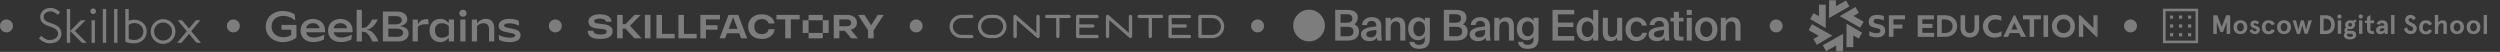 <?xml version="1.0" encoding="UTF-8"?> <svg xmlns="http://www.w3.org/2000/svg" width="1157" height="24" viewBox="0 0 1157 24" fill="none"><rect x="0" y="0" width="1157" height="24" fill="#333333" stroke="none"/> <g opacity="0.4"> <circle cx="3" cy="12" r="3" fill="#EBEBEB"></circle> <path fill-rule="evenodd" clip-rule="evenodd" d="M93 19.804H90.958L87.475 15.648L84.009 19.804H81.981L86.458 14.434L82.212 9.37H84.254L87.476 13.214L90.682 9.37H92.71L88.493 14.427L93 19.804ZM62.178 20.065C58.972 20.065 58.008 19.282 58.008 19.282V4.153H59.572V9.653C60.151 9.367 60.984 9.109 62.178 9.109C65.344 9.109 67.91 11.417 67.91 14.587C67.91 17.757 65.344 20.065 62.178 20.065ZM62.177 10.674C61.092 10.674 60.202 11.09 59.572 11.519V17.978C59.572 17.978 60.411 18.5 62.177 18.5C64.48 18.5 66.346 16.892 66.346 14.587C66.346 12.282 64.48 10.674 62.177 10.674ZM52.797 4.153H54.36V19.804H52.797V4.153ZM49.149 4.153V19.804H47.585V4.153H49.149ZM43.123 6.5C42.403 6.5 41.821 5.916 41.821 5.196C41.821 4.476 42.403 3.892 43.123 3.892C43.843 3.892 44.426 4.476 44.426 5.196C44.426 5.916 43.843 6.5 43.123 6.5ZM37.944 19.804L32.473 14.327V14.326V14.325L37.423 9.37H39.633L34.683 14.326L40.155 19.804H37.944ZM32.473 14.325L32.472 14.326L32.473 14.327V19.804H30.909V4.153H32.473V14.325ZM28.432 15.547C28.432 18.162 26.351 20.06 23.046 20.06C20.907 20.06 19.242 19.002 18 17.791L19.106 16.569C20.14 17.555 21.357 18.514 23.024 18.514C24.876 18.514 26.873 17.474 26.873 15.607C26.873 14.057 25.641 13.046 23.055 12.248C20.108 11.344 18.611 10.121 18.611 7.821C18.611 5.545 20.536 3.676 23.278 3.676C25.326 3.676 26.609 4.55 27.856 5.668L26.77 6.875C25.675 5.905 24.633 5.247 23.354 5.247C21.768 5.247 20.206 6.271 20.206 7.745C20.206 9.082 20.972 9.932 23.677 10.762C26.156 11.527 28.432 12.711 28.432 15.547ZM43.937 19.804H42.373V9.37H43.937V19.804ZM75.466 20.326C72.3 20.326 69.734 17.757 69.734 14.587C69.734 11.417 72.3 8.848 75.466 8.848C78.633 8.848 81.199 11.417 81.199 14.587C81.199 17.757 78.633 20.326 75.466 20.326ZM71.297 14.587C71.297 12.282 73.164 10.413 75.466 10.413C77.768 10.413 79.635 12.282 79.635 14.587C79.635 16.892 77.768 18.761 75.466 18.761C73.164 18.761 71.297 16.892 71.297 14.587Z" fill="#EBEBEB"></path> <circle cx="108" cy="12" r="3" fill="#EBEBEB"></circle> <path fill-rule="evenodd" clip-rule="evenodd" d="M213.028 19.174H215.448V9.037H213.028V19.174ZM214.25 7.742C215.259 7.742 215.932 7.093 215.932 6.121C215.932 5.149 215.259 4.5 214.25 4.5C213.241 4.5 212.568 5.149 212.568 6.121C212.565 7.093 213.238 7.742 214.25 7.742ZM167.47 4.539H165.051V19.177H167.47V14.676C168.397 14.676 169.113 14.676 169.847 15.325C170.878 16.338 171.636 17.636 172.331 19.177H175.107C174.434 17.11 172.31 13.886 170.058 13.886V13.58C171.911 13.58 174.181 10.782 174.791 9.04H172.246C171.657 10.256 170.878 11.372 169.805 12.285C169.11 12.915 168.277 12.914 167.538 12.914L167.47 12.913V4.539ZM144.789 10.725C143.314 10.725 142.031 11.444 141.632 13.093H147.903C147.709 11.438 146.261 10.725 144.789 10.725ZM150.089 16.035L149.878 18.305C145.145 20.654 139.084 19.541 139.084 14.108C139.084 10.52 141.903 8.755 144.786 8.755C147.605 8.755 150.339 10.459 150.445 13.906V14.919H141.693C142.342 18.12 146.623 17.864 150.089 16.035ZM157.522 10.725C156.047 10.725 154.764 11.444 154.365 13.093H160.637C160.442 11.438 158.997 10.725 157.522 10.725ZM162.825 16.035L162.614 18.305C157.879 20.654 151.82 19.541 151.82 14.108C151.82 10.52 154.639 8.755 157.522 8.755C160.341 8.755 163.075 10.459 163.181 13.906V14.919H154.429C155.078 18.12 159.359 17.864 162.825 16.035ZM179.724 7.478V11.248H183.302C185.216 11.248 185.954 10.297 185.954 9.363C185.954 8.411 185.216 7.478 183.302 7.478H179.724ZM179.724 13.275V17.045H183.848C185.764 17.045 186.542 16.093 186.542 15.16C186.542 14.208 185.804 13.275 183.891 13.275H179.724ZM177.198 5.349H183.827C186.963 5.349 188.477 6.99 188.477 8.858C188.477 10.235 187.657 11.553 185.469 11.938V12.261C187.761 12.405 189.108 13.68 189.108 15.465C189.108 17.491 187.551 19.174 184.457 19.174H177.198V5.349ZM190.967 9.037V19.174H193.387V12.364C194.292 11.492 195.469 11.19 197.385 11.19H198.354L198.165 8.858H197.388C195.788 8.858 194.273 9.527 193.685 10.925H193.389V9.037H190.967ZM204.384 10.741C202.616 10.741 201.304 11.877 201.304 14.106C201.304 16.337 202.619 17.471 204.384 17.471C205.813 17.471 206.811 17.045 207.695 16.173V12.039C206.811 11.166 205.813 10.741 204.384 10.741ZM207.698 10.518V9.038H210.118V19.174H207.698V17.694H207.424C206.476 18.89 205.374 19.497 203.753 19.497C200.449 19.497 198.799 16.922 198.799 14.106C198.799 11.29 200.449 8.714 203.753 8.714C205.374 8.714 206.476 9.322 207.424 10.518H207.698ZM218.364 9.038H220.784V10.6H221.015C221.963 9.302 223.403 8.714 224.832 8.714C227.459 8.714 228.732 10.356 228.732 12.972V19.174H226.312V13.498C226.312 11.431 225.104 10.741 223.821 10.741C222.644 10.741 221.667 11.207 220.784 12.039V19.174H218.364V9.038ZM230.761 11.98C230.761 13.783 232.508 14.494 233.855 14.778L236.948 15.407C237.957 15.609 238.42 15.894 238.42 16.379C238.42 17.11 237.368 17.454 235.833 17.454C234.022 17.454 231.941 16.784 230.783 16.176L230.993 18.467C232.34 19.136 234.086 19.5 235.705 19.5C238.713 19.5 240.943 18.549 240.943 16.276C240.943 14.432 239.343 13.742 237.472 13.357L234.653 12.79C233.769 12.608 233.285 12.324 233.285 11.839C233.285 11.149 234.233 10.785 235.747 10.785C237.451 10.785 239.282 11.393 240.249 11.9L240.038 9.61C238.88 9.043 237.387 8.717 235.872 8.717C233.12 8.715 230.761 9.648 230.761 11.98ZM130.275 13.762V11.539H137.201V17.413C134.867 19.075 132.804 19.5 130.826 19.5C126.87 19.5 123 16.946 123 12.283C123 7.619 126.87 5.065 130.826 5.065C132.804 5.065 134.678 5.573 136.381 6.647L136.643 9.476C134.88 8.045 132.937 7.335 131.111 7.335C128.268 7.335 125.678 9.115 125.678 12.285C125.678 15.455 128.265 17.235 131.111 17.235C132.301 17.235 133.552 16.928 134.763 16.253V13.762H130.275Z" fill="#EBEBEB"></path> <circle cx="257" cy="12" r="3" fill="#EBEBEB"></circle> <g clip-path="url(#clip0_8830_253)"> <path fill-rule="evenodd" clip-rule="evenodd" d="M276.497 10.866L279.185 11.16C282.052 11.47 283.535 12.611 283.535 14.535C283.535 16.77 281.482 18.026 277.735 18.026C273.89 18.026 272 16.77 272 14.226H274.623C274.623 15.335 275.763 15.954 277.8 15.954C279.853 15.954 280.765 15.579 280.765 14.617C280.765 13.899 280.113 13.589 278.94 13.459L276.366 13.182C273.678 12.888 272.326 11.796 272.326 9.92C272.326 7.914 274.493 6.609 277.572 6.609C280.977 6.609 282.997 7.914 282.997 10.067H280.439C280.325 9.121 279.397 8.632 277.621 8.632C275.845 8.632 275.03 9.056 275.03 9.838C275.03 10.524 275.552 10.768 276.497 10.866ZM352.563 15.775C350.364 15.775 349.076 14.503 349.076 12.318C349.076 10.132 350.364 8.86 352.563 8.86C354.274 8.86 355.284 9.529 355.642 10.85H358.445C358.167 8.322 355.772 6.609 352.563 6.609C348.735 6.609 346.242 8.86 346.242 12.318C346.242 15.791 348.718 18.026 352.563 18.026C355.903 18.026 358.232 16.248 358.477 13.524H355.675C355.512 14.943 354.371 15.775 352.563 15.775ZM337.233 13.345L339.236 8.094H339.318L341.311 13.345H337.233ZM337.151 6.887L333.013 17.748H335.554L336.456 15.383H342.085L342.983 17.748H345.802L341.647 6.887H337.151ZM296.535 6.887H293.668L289.449 11.176H288.178V6.887H285.604V17.748H288.178V13.231H289.449L293.619 17.748H296.959L291.576 11.932L296.535 6.887ZM303.802 6.887H306.376V15.661H312.241V17.748H303.802V6.887ZM316.542 6.887H313.968V17.748H322.407V15.661H316.542V6.887ZM326.708 8.974H333.192V6.887H324.134V17.748H326.708V13.753H332.084V11.665H326.708V8.974ZM301.032 17.748H298.458V6.887H301.032V17.748ZM374.215 6.887H380.782V9.382H374.215V6.887ZM374.215 9.382V15.253H371.494V9.382L374.215 9.382ZM380.782 9.382L383.503 9.382V15.253H380.782V9.382ZM391.959 12.154H388.456V8.974H391.959C393.165 8.974 393.914 9.594 393.914 10.572C393.914 11.551 393.165 12.154 391.959 12.154ZM396.586 10.572C396.586 8.306 394.826 6.887 391.959 6.887H385.866V17.748H388.456V14.242H390.997L393.914 17.748H397.058L393.736 13.754C395.535 13.321 396.586 12.185 396.586 10.572ZM406.247 6.887L403.168 11.714L400.089 6.887H397.091L401.75 14.03V17.748H404.324V14.03L409 6.887H406.247ZM363.413 8.974H359.341V6.887H370.077V8.974H365.987V17.748H363.413V8.974ZM380.782 17.748H374.215V15.253H380.782V17.748Z" fill="#EBEBEB"></path> </g> <circle cx="424" cy="12" r="3" fill="#EBEBEB"></circle> <g clip-path="url(#clip1_8830_253)"> <path d="M449.71 16.126C450.139 16.126 450.487 16.466 450.487 16.884C450.487 17.303 450.139 17.643 449.71 17.643H444.968C443.449 17.643 442.067 17.037 441.068 16.059C440.067 15.081 439.446 13.734 439.446 12.251C439.446 10.768 440.067 9.418 441.068 8.442C442.07 7.464 443.449 6.858 444.968 6.858H449.71C450.139 6.858 450.487 7.198 450.487 7.617C450.487 8.035 450.139 8.375 449.71 8.375H444.968C443.876 8.375 442.884 8.811 442.165 9.514C441.447 10.216 441 11.186 441 12.251C441 13.315 441.447 14.285 442.168 14.988C442.887 15.69 443.881 16.128 444.97 16.128H449.71V16.126ZM561.057 8.373H556.131V16.126H561.057C562.146 16.126 563.14 15.69 563.859 14.985C564.578 14.283 565.027 13.312 565.027 12.248C565.027 11.184 564.58 10.213 563.861 9.511C563.137 8.809 562.146 8.373 561.057 8.373ZM555.354 6.858H561.054C562.572 6.858 563.955 7.464 564.954 8.442C565.955 9.42 566.576 10.768 566.576 12.251C566.576 13.734 565.955 15.084 564.954 16.059C563.952 17.037 562.572 17.643 561.054 17.643H555.354C554.925 17.643 554.577 17.303 554.577 16.884V7.614C554.577 7.195 554.925 6.858 555.354 6.858ZM455.279 14.985C456.001 15.69 456.994 16.126 458.081 16.126H460.281C461.371 16.126 462.362 15.687 463.083 14.985C463.802 14.283 464.251 13.312 464.251 12.248C464.251 11.184 463.805 10.213 463.083 9.511C462.364 8.809 461.371 8.371 460.281 8.371H458.081C456.989 8.371 455.998 8.807 455.279 9.509C454.56 10.211 454.114 11.181 454.114 12.246C454.111 13.315 454.56 14.283 455.279 14.985ZM458.081 17.643C456.566 17.643 455.183 17.035 454.182 16.057C453.183 15.079 452.56 13.731 452.56 12.248C452.56 10.765 453.181 9.415 454.182 8.44C455.183 7.462 456.563 6.855 458.081 6.855H460.281C461.799 6.855 463.179 7.464 464.18 8.44C465.182 9.418 465.802 10.768 465.802 12.248C465.802 13.731 465.179 15.079 464.18 16.057C463.179 17.035 461.799 17.641 460.281 17.641H458.081V17.643ZM470.565 16.884C470.565 17.303 470.217 17.643 469.788 17.643C469.359 17.643 469.011 17.303 469.011 16.884V7.614C469.011 7.195 469.359 6.855 469.788 6.855C470.176 6.855 470.431 7.163 470.698 7.397L479.62 15.192V7.614C479.62 7.195 479.968 6.855 480.397 6.855C480.826 6.855 481.174 7.195 481.174 7.614V16.441V16.884C481.174 17.057 481.116 17.217 481.015 17.343C480.874 17.525 480.649 17.643 480.397 17.643C480.17 17.643 479.975 17.549 479.827 17.412L479.448 17.069L470.565 9.307V16.884ZM484.4 8.373C483.971 8.373 483.623 8.033 483.623 7.614C483.623 7.195 483.971 6.855 484.4 6.855H494.736C495.165 6.855 495.513 7.195 495.513 7.614C495.513 8.033 495.165 8.373 494.736 8.373H490.345V16.884C490.345 17.303 489.997 17.643 489.568 17.643C489.139 17.643 488.791 17.303 488.791 16.884V8.373H484.4ZM498.749 17.643C498.636 17.643 498.527 17.619 498.429 17.577L498.411 17.569L498.394 17.562L498.379 17.555L498.364 17.547L498.348 17.537L498.333 17.527L498.318 17.517L498.303 17.508L498.288 17.498L498.273 17.488L498.258 17.476L498.242 17.463L498.23 17.451L498.217 17.439L498.205 17.426L498.192 17.414L498.179 17.402L498.167 17.389L498.154 17.377L498.142 17.362L498.131 17.348L498.121 17.333L498.111 17.318L498.101 17.303L498.091 17.288L498.081 17.274L498.071 17.259L498.063 17.244L498.056 17.227L498.048 17.21C498.003 17.111 497.975 16.995 497.98 16.884C497.98 13.81 497.98 10.723 497.98 7.649C497.975 7.365 498.116 7.109 498.371 6.966L498.386 6.956L498.401 6.947L498.419 6.939L498.437 6.932L498.454 6.924L498.472 6.917L498.49 6.91L498.507 6.902L498.525 6.897L498.543 6.892L498.56 6.888L498.578 6.883L498.596 6.878L498.613 6.875L498.631 6.873L498.651 6.87L498.671 6.868L498.691 6.865H498.712H498.732H498.752H507.684C508.112 6.865 508.46 7.205 508.46 7.624C508.46 8.043 508.112 8.383 507.684 8.383H499.529V11.275H505.759C506.188 11.275 506.536 11.615 506.536 12.034C506.536 12.453 506.188 12.793 505.759 12.793H499.529V16.138H507.684C508.112 16.138 508.46 16.478 508.46 16.897C508.46 17.316 508.125 17.655 507.696 17.655L498.749 17.643ZM513.359 16.884C513.359 17.303 513.011 17.643 512.582 17.643C512.153 17.643 511.805 17.303 511.805 16.884V7.614C511.805 7.57 511.81 7.535 511.815 7.506C511.835 7.363 511.898 7.225 512.004 7.109C512.289 6.799 512.779 6.772 513.097 7.05L522.414 15.192V7.614C522.414 7.195 522.762 6.855 523.191 6.855C523.62 6.855 523.968 7.195 523.968 7.614V16.884C523.968 17.303 523.62 17.643 523.191 17.643C522.967 17.643 522.762 17.549 522.621 17.399L513.359 9.307V16.884ZM527.184 8.373C526.755 8.373 526.407 8.033 526.407 7.614C526.407 7.195 526.755 6.855 527.184 6.855H537.521C537.949 6.855 538.298 7.195 538.298 7.614C538.298 8.033 537.949 8.373 537.521 8.373H533.129V16.884C533.129 17.303 532.781 17.643 532.352 17.643C531.923 17.643 531.575 17.303 531.575 16.884V8.373H527.184ZM541.536 17.643H541.511C541.397 17.643 541.289 17.619 541.191 17.577L541.173 17.569L541.155 17.562L541.14 17.555L541.125 17.547L541.11 17.537L541.095 17.527L541.08 17.517L541.065 17.508L541.049 17.498L541.034 17.488L541.019 17.476L541.004 17.463L540.991 17.451L540.979 17.439L540.966 17.426L540.954 17.414L540.941 17.402L540.928 17.389L540.916 17.377L540.903 17.362L540.893 17.348L540.883 17.333L540.873 17.318L540.863 17.303L540.853 17.288L540.843 17.274L540.835 17.259L540.827 17.244L540.82 17.227L540.812 17.21C540.767 17.113 540.744 17.008 540.744 16.897V16.872V12.056V12.031V12.007V7.646V7.622C540.744 7.341 540.901 7.094 541.135 6.964L541.15 6.954L541.165 6.944L541.183 6.937L541.201 6.929L541.218 6.922L541.236 6.915L541.254 6.907L541.271 6.9L541.289 6.895L541.307 6.89L541.324 6.885L541.342 6.88L541.36 6.875L541.377 6.873L541.395 6.87L541.415 6.868L541.435 6.865L541.455 6.863H541.476H541.496H541.516H550.448C550.876 6.863 551.225 7.203 551.225 7.622C551.225 8.04 550.876 8.38 550.448 8.38H542.293V11.273H548.523C548.952 11.273 549.3 11.613 549.3 12.031C549.3 12.45 548.952 12.79 548.523 12.79H542.293V16.136H550.448C550.876 16.136 551.225 16.476 551.225 16.894C551.225 17.313 550.876 17.653 550.448 17.653H541.536V17.643Z" fill="#EBEBEB"></path> </g> <circle cx="582" cy="12" r="3" fill="#EBEBEB"></circle> <path d="M617.924 18.784V4.57H623.276C625.864 4.57 628.393 5.276 628.393 8.197C628.393 9.53 627.648 10.707 626.805 11.236C627.981 11.765 628.942 12.687 628.942 14.569C628.942 17.627 626.531 18.784 623.629 18.784H617.924ZM620.414 12.412V16.784H623.727C625.511 16.784 626.374 15.98 626.374 14.569C626.374 13.099 625.491 12.412 623.59 12.412H620.414ZM620.414 6.57V10.511H623.511C624.982 10.511 625.864 9.883 625.864 8.472C625.864 7.217 624.923 6.57 623.511 6.57H620.414Z" fill="#EBEBEB"></path> <path d="M637.021 14.638V13.835C633.688 14.148 632.336 14.638 632.336 15.834C632.336 16.756 633.1 17.305 634.276 17.305C636.002 17.305 637.021 16.442 637.021 14.638ZM633.767 19.05C631.473 19.05 629.865 17.814 629.865 15.893C629.865 13.247 633.12 12.619 636.962 12.207V12.011C636.962 10.208 635.943 9.659 634.767 9.659C633.59 9.659 632.708 10.286 632.649 11.56H630.355C630.512 9.424 632.296 7.934 634.845 7.934C637.374 7.934 639.354 9.09 639.295 12.462C639.295 12.972 639.256 14.227 639.256 15.187C639.256 16.521 639.354 17.913 639.57 18.795H637.433C637.354 18.344 637.296 18.089 637.237 17.364C636.551 18.52 635.335 19.05 633.767 19.05Z" fill="#EBEBEB"></path> <path d="M643.595 8.251V9.721C644.202 8.623 645.3 8.016 646.79 8.016C649.339 8.016 650.378 9.662 650.378 12.172V18.799H648.045V12.741C648.045 11.309 647.849 9.917 646.045 9.917C644.242 9.917 643.595 11.29 643.595 13.191V18.799H641.262V8.251H643.595Z" fill="#EBEBEB"></path> <path d="M659.41 9.662V8.251H661.743V17.74C661.743 19.445 661.312 20.681 660.469 21.465C659.626 22.249 658.371 22.602 656.724 22.602C654.411 22.602 652.587 21.68 652.215 19.367H654.528C654.744 20.367 655.371 20.759 656.783 20.759C657.822 20.759 658.488 20.465 658.881 19.994C659.273 19.544 659.41 18.897 659.41 18.21V16.975C658.783 18.014 657.685 18.622 656.273 18.622C653.764 18.622 651.686 16.603 651.686 13.309C651.686 10.015 653.764 8.016 656.273 8.016C657.685 8.016 658.783 8.623 659.41 9.662ZM659.508 13.309C659.508 10.957 658.292 9.878 656.783 9.878C655.214 9.878 654.117 11.192 654.117 13.309C654.117 15.485 655.214 16.779 656.783 16.779C658.292 16.779 659.508 15.681 659.508 13.309Z" fill="#EBEBEB"></path> <path d="M668.215 18.784V4.57H673.567C676.155 4.57 678.684 5.276 678.684 8.197C678.684 9.53 677.939 10.707 677.096 11.236C678.272 11.765 679.233 12.687 679.233 14.569C679.233 17.627 676.822 18.784 673.92 18.784H668.215ZM670.705 12.412V16.784H674.018C675.802 16.784 676.665 15.98 676.665 14.569C676.665 13.099 675.782 12.412 673.881 12.412H670.705ZM670.705 6.57V10.511H673.802C675.273 10.511 676.155 9.883 676.155 8.472C676.155 7.217 675.214 6.57 673.802 6.57H670.705Z" fill="#EBEBEB"></path> <path d="M687.306 14.638V13.835C683.973 14.148 682.621 14.638 682.621 15.834C682.621 16.756 683.385 17.305 684.562 17.305C686.287 17.305 687.306 16.442 687.306 14.638ZM684.052 19.05C681.758 19.05 680.15 17.814 680.15 15.893C680.15 13.247 683.405 12.619 687.247 12.207V12.011C687.247 10.208 686.228 9.659 685.052 9.659C683.875 9.659 682.993 10.286 682.934 11.56H680.641C680.797 9.424 682.581 7.934 685.13 7.934C687.659 7.934 689.639 9.09 689.581 12.462C689.581 12.972 689.541 14.227 689.541 15.187C689.541 16.521 689.639 17.913 689.855 18.795H687.718C687.64 18.344 687.581 18.089 687.522 17.364C686.836 18.52 685.62 19.05 684.052 19.05Z" fill="#EBEBEB"></path> <path d="M693.88 8.251V9.721C694.488 8.623 695.585 8.016 697.075 8.016C699.624 8.016 700.663 9.662 700.663 12.172V18.799H698.33V12.741C698.33 11.309 698.134 9.917 696.331 9.917C694.527 9.917 693.88 11.29 693.88 13.191V18.799H691.547V8.251H693.88Z" fill="#EBEBEB"></path> <path d="M709.701 9.662V8.251H712.034V17.74C712.034 19.445 711.603 20.681 710.76 21.465C709.917 22.249 708.662 22.602 707.015 22.602C704.702 22.602 702.879 21.68 702.506 19.367H704.819C705.035 20.367 705.662 20.759 707.074 20.759C708.113 20.759 708.78 20.465 709.172 19.994C709.564 19.544 709.701 18.897 709.701 18.21V16.975C709.074 18.014 707.976 18.622 706.564 18.622C704.055 18.622 701.977 16.603 701.977 13.309C701.977 10.015 704.055 8.016 706.564 8.016C707.976 8.016 709.074 8.623 709.701 9.662ZM709.799 13.309C709.799 10.957 708.584 9.878 707.074 9.878C705.506 9.878 704.408 11.192 704.408 13.309C704.408 15.485 705.506 16.779 707.074 16.779C708.584 16.779 709.799 15.681 709.799 13.309Z" fill="#EBEBEB"></path> <path d="M718.5 18.784V4.57H728.558V6.648H720.99V10.452H728.146V12.51H720.99V16.686H728.558V18.784H718.5Z" fill="#EBEBEB"></path> <path d="M737.34 9.648V4.57H739.673V18.784H737.34V17.392C736.712 18.431 735.614 19.039 734.203 19.039C731.693 19.039 729.615 16.902 729.615 13.51C729.615 10.138 731.693 8.001 734.203 8.001C735.614 8.001 736.712 8.609 737.34 9.648ZM737.438 13.51C737.438 11.079 736.222 9.903 734.713 9.903C733.144 9.903 732.046 11.315 732.046 13.51C732.046 15.765 733.144 17.137 734.713 17.137C736.222 17.137 737.438 15.941 737.438 13.51Z" fill="#EBEBEB"></path> <path d="M748.419 18.797V17.347C747.812 18.445 746.733 19.052 745.302 19.052C742.793 19.052 741.773 17.406 741.773 14.896V8.25H744.106V14.328C744.106 15.759 744.302 17.151 746.047 17.151C747.792 17.151 748.419 15.778 748.419 13.877V8.25H750.753V18.797H748.419Z" fill="#EBEBEB"></path> <path d="M757.443 8.016C759.756 8.016 761.755 9.525 762.168 11.858H759.894C759.678 10.741 758.718 9.957 757.443 9.957C755.973 9.957 754.678 11.035 754.678 13.525C754.678 16.034 756.012 17.113 757.384 17.113C758.541 17.113 759.658 16.603 759.972 15.191H762.246C761.776 17.662 759.6 19.053 757.345 19.053C754.287 19.053 752.268 16.681 752.268 13.544C752.268 10.408 754.287 8.016 757.443 8.016Z" fill="#EBEBEB"></path> <path d="M770.1 14.638V13.835C766.767 14.148 765.414 14.638 765.414 15.834C765.414 16.756 766.179 17.305 767.355 17.305C769.08 17.305 770.1 16.442 770.1 14.638ZM766.845 19.05C764.551 19.05 762.943 17.814 762.943 15.893C762.943 13.247 766.198 12.619 770.041 12.207V12.011C770.041 10.208 769.021 9.659 767.845 9.659C766.668 9.659 765.786 10.286 765.727 11.56H763.434C763.59 9.424 765.375 7.934 767.923 7.934C770.452 7.934 772.432 9.09 772.374 12.462C772.374 12.972 772.335 14.227 772.335 15.187C772.335 16.521 772.432 17.913 772.648 18.795H770.511C770.433 18.344 770.374 18.089 770.316 17.364C769.629 18.52 768.414 19.05 766.845 19.05Z" fill="#EBEBEB"></path> <path d="M774.671 8.245V5.461H777.005V8.245H779.122V9.931H777.005V15.675C777.005 16.753 777.26 17.008 778.259 17.008H779.102V18.793H777.377C775.123 18.793 774.671 18.185 774.671 16.028V9.931H773.104V8.245H774.671Z" fill="#EBEBEB"></path> <path d="M780.609 4.57H782.942V6.923H780.609V4.57ZM780.609 8.236H782.942V18.784H780.609V8.236Z" fill="#EBEBEB"></path> <path d="M786.881 13.544C786.881 15.975 788.176 17.152 789.665 17.152C791.156 17.152 792.449 15.975 792.449 13.544C792.449 11.113 791.156 9.917 789.665 9.917C788.176 9.917 786.881 11.113 786.881 13.544ZM789.665 8.016C792.233 8.016 794.861 9.741 794.861 13.544C794.861 17.367 792.233 19.053 789.665 19.053C787.097 19.053 784.471 17.367 784.471 13.544C784.471 9.741 787.097 8.016 789.665 8.016Z" fill="#EBEBEB"></path> <path d="M798.721 8.251V9.721C799.329 8.623 800.427 8.016 801.916 8.016C804.466 8.016 805.504 9.662 805.504 12.172V18.799H803.172V12.741C803.172 11.309 802.975 9.917 801.172 9.917C799.368 9.917 798.721 11.29 798.721 13.191V18.799H796.389V8.251H798.721Z" fill="#EBEBEB"></path> <path d="M605.829 19.158C609.877 19.158 613.158 15.877 613.158 11.829C613.158 7.781 609.877 4.5 605.829 4.5C601.781 4.5 598.5 7.781 598.5 11.829C598.5 15.877 601.781 19.158 605.829 19.158Z" fill="#EBEBEB"></path> <circle cx="822" cy="12" r="3" fill="#EBEBEB"></circle> <g clip-path="url(#clip2_8830_253)"> <mask id="mask0_8830_253" style="mask-type:luminance" maskUnits="userSpaceOnUse" x="837" y="-1" width="134" height="25"> <path d="M837.017 -0.023H970.847V23.977H837.017V-0.023Z" fill="white"></path> </mask> <g mask="url(#mask0_8830_253)"> <path d="M844.955 13.033L837.746 8.829L839.29 6.088L841.817 7.535V2.156H844.955V13.033Z" fill="#EBEBEB"></path> <path d="M846.465 8.368L846.516 -0.023H849.654V2.87L854.352 0.232L855.896 2.972L846.465 8.368Z" fill="#EBEBEB"></path> <path d="M840.834 20.735L839.239 18.046L841.716 16.599L837.017 13.944L838.561 11.203L848.008 16.48L840.834 20.735Z" fill="#EBEBEB"></path> <path d="M857.711 21.822H854.556V10.945L861.781 15.133L860.238 17.873L857.711 16.426V21.822Z" fill="#EBEBEB"></path> <path d="M852.961 23.945H849.806V21.051L845.108 23.689L843.564 20.949L853.012 15.621L852.961 23.945Z" fill="#EBEBEB"></path> <path d="M860.899 12.812L851.468 7.484L858.694 3.246L860.289 5.935L857.812 7.382L862.511 10.072L860.899 12.812Z" fill="#EBEBEB"></path> <path d="M865.971 7.6C866.819 7.106 867.786 6.851 868.753 6.868C869.296 6.868 869.822 6.919 870.347 7.021C870.856 7.106 871.365 7.242 871.84 7.43V9.404C871.399 9.2 870.924 9.047 870.449 8.945C869.889 8.808 869.33 8.723 868.753 8.74C868.431 8.723 868.091 8.757 867.769 8.842C867.633 8.877 867.515 8.945 867.413 9.047C867.311 9.149 867.226 9.285 867.158 9.404C867.113 9.563 867.079 9.716 867.057 9.864C867.057 11.004 868.804 11.004 870.364 11.464C870.737 11.566 871.077 11.719 871.399 11.923C871.704 12.145 871.976 12.434 872.179 12.757C872.383 13.183 872.485 13.643 872.485 14.102C872.485 16.434 870.788 17.268 868.617 17.268C867.413 17.285 866.209 17.047 865.106 16.536V14.476C865.615 14.732 866.158 14.953 866.701 15.106C867.26 15.259 867.82 15.362 868.397 15.362C869.686 15.362 870.246 15.055 870.246 14.17C870.246 13.081 868.549 13.081 867.091 12.672C865.903 12.366 864.818 11.736 864.818 10.034C864.801 9.557 864.903 9.064 865.123 8.638C865.344 8.23 865.615 7.889 865.971 7.6Z" fill="#EBEBEB"></path> <path d="M874.164 17.07V7.078H881.644V8.95H876.284V11.384H880.456V13.189H876.284V17.019L874.164 17.07Z" fill="#EBEBEB"></path> <path d="M887.53 17.07V7.078H895.01V8.95H889.65V11.061H894.349V12.933H889.65V15.197H895.112V17.07H887.53Z" fill="#EBEBEB"></path> <path fill-rule="evenodd" clip-rule="evenodd" d="M896.503 17.087V7.079H900.319C903.474 7.028 905.832 9.207 905.781 12.049C905.832 14.943 903.457 17.07 900.319 17.019L896.503 17.087ZM898.623 15.266H900.065C901.015 15.3 901.948 15.011 902.694 14.432C903.016 14.143 903.254 13.785 903.423 13.394C903.593 13.002 903.661 12.577 903.627 12.151C903.644 11.726 903.576 11.3 903.423 10.909C903.271 10.5 903.033 10.143 902.694 9.87C901.965 9.241 901.015 8.934 900.065 8.985H898.623V15.266Z" fill="#EBEBEB"></path> <path d="M907.341 7.078H909.462V12.831C909.462 14.431 910.293 15.265 911.633 15.265C912.973 15.265 913.804 14.431 913.804 12.831V7.078H915.924V12.882C915.958 13.478 915.873 14.074 915.67 14.636C915.466 15.197 915.161 15.708 914.737 16.151C913.889 16.916 912.786 17.342 911.633 17.342C910.496 17.342 909.377 16.916 908.529 16.151C908.122 15.725 907.799 15.214 907.596 14.653C907.375 14.091 907.291 13.478 907.341 12.882V7.078Z" fill="#EBEBEB"></path> <path d="M919.317 8.364C920.402 7.377 921.827 6.866 923.286 6.918C924.304 6.918 925.304 7.122 926.22 7.53V9.607C925.372 9.147 924.405 8.926 923.439 8.994C922.54 8.943 921.674 9.266 921.013 9.879C920.708 10.186 920.453 10.56 920.301 10.969C920.148 11.377 920.08 11.82 920.097 12.262C920.08 12.688 920.165 13.113 920.351 13.505C920.504 13.913 920.742 14.271 921.081 14.543C921.691 15.088 922.489 15.394 923.303 15.377C924.371 15.394 925.423 15.054 926.288 14.441V16.62C925.27 17.13 924.134 17.403 922.981 17.403C922.031 17.42 921.081 17.181 920.25 16.722C919.452 16.296 918.808 15.649 918.384 14.867C917.926 14.066 917.688 13.147 917.705 12.228C917.671 11.513 917.79 10.815 918.062 10.152C918.367 9.471 918.791 8.875 919.317 8.364Z" fill="#EBEBEB"></path> <path fill-rule="evenodd" clip-rule="evenodd" d="M927.103 17.07L932.005 7.078H932.564L937.619 17.07H935.295L934.481 15.316H930.105L929.274 17.07H927.103ZM930.868 13.665H933.701L932.259 10.55L930.868 13.665Z" fill="#EBEBEB"></path> <path d="M936.194 8.95V7.078H944.539V8.95H941.384V17.07H939.315V8.95H936.194Z" fill="#EBEBEB"></path> <path d="M945.727 17.07V7.078H947.847V17.07H945.727Z" fill="#EBEBEB"></path> <path fill-rule="evenodd" clip-rule="evenodd" d="M951.155 8.385C951.765 7.755 952.529 7.279 953.377 6.989C954.225 6.734 955.124 6.683 956.006 6.836C956.888 7.006 957.702 7.398 958.38 7.977C959.059 8.555 959.585 9.287 959.924 10.104C960.178 10.751 960.297 11.432 960.28 12.13C960.314 12.845 960.195 13.543 959.924 14.206C959.534 15.194 958.855 16.028 957.956 16.589C957.074 17.168 956.023 17.44 954.971 17.372C953.563 17.423 952.189 16.896 951.155 15.925C950.68 15.415 950.29 14.819 950.018 14.172C949.764 13.508 949.645 12.811 949.645 12.096C949.628 11.398 949.764 10.717 950.001 10.07C950.29 9.423 950.68 8.862 951.155 8.385ZM951.918 12.113C951.901 12.538 951.969 12.964 952.121 13.355C952.257 13.764 952.495 14.138 952.8 14.445C953.088 14.751 953.444 14.972 953.835 15.126C954.598 15.398 955.446 15.398 956.209 15.126C956.599 14.972 956.939 14.734 957.244 14.445C957.549 14.138 957.787 13.764 957.922 13.355C958.058 12.964 958.143 12.538 958.126 12.113C958.126 11.67 958.058 11.228 957.922 10.819C957.787 10.411 957.549 10.036 957.244 9.73C956.667 9.168 955.887 8.845 955.073 8.845C954.259 8.845 953.478 9.151 952.902 9.73C952.596 10.036 952.376 10.411 952.223 10.819C952.02 11.211 951.901 11.653 951.918 12.113Z" fill="#EBEBEB"></path> <path d="M962.095 17.07V7.078H962.773L968.863 13.036V7.078H970.881V17.07H970.152L964.113 11.112V17.07H962.095Z" fill="#EBEBEB"></path> </g> </g> <circle cx="986" cy="12" r="3" fill="#EBEBEB"></circle> <g clip-path="url(#clip3_8830_253)"> <path d="M1005.75 7.199H1004.26V8.671H1005.75V7.199Z" fill="#EBEBEB"></path> <path d="M1009.92 7.199H1008.42V8.671H1009.92V7.199Z" fill="#EBEBEB"></path> <path d="M1014.09 7.199H1012.59V8.671H1014.09V7.199Z" fill="#EBEBEB"></path> <path d="M1005.75 11.296H1004.26V12.768H1005.75V11.296Z" fill="#EBEBEB"></path> <path d="M1009.92 11.296H1008.42V12.768H1009.92V11.296Z" fill="#EBEBEB"></path> <path d="M1014.09 11.296H1012.59V12.768H1014.09V11.296Z" fill="#EBEBEB"></path> <path d="M1005.75 15.327H1004.26V16.799H1005.75V15.327Z" fill="#EBEBEB"></path> <path d="M1009.92 15.327H1008.42V16.799H1009.92V15.327Z" fill="#EBEBEB"></path> <path d="M1014.09 15.327H1012.59V16.799H1014.09V15.327Z" fill="#EBEBEB"></path> <path d="M1024.31 15.71V7.07H1026.13L1028.21 12.446L1030.3 7.07H1032.12V15.71H1030.49V10.334L1028.8 14.878H1027.63L1025.94 10.334V15.71H1024.31Z" fill="#EBEBEB"></path> <path d="M1036.87 9.375C1038.96 9.375 1040.06 10.783 1040.06 12.575C1040.06 14.367 1038.89 15.775 1036.87 15.775C1034.79 15.775 1033.68 14.367 1033.68 12.575C1033.62 10.783 1034.79 9.375 1036.87 9.375ZM1036.87 14.495C1037.85 14.495 1038.44 13.599 1038.44 12.575C1038.44 11.551 1037.85 10.655 1036.87 10.655C1035.9 10.655 1035.31 11.551 1035.31 12.575C1035.25 13.599 1035.83 14.495 1036.87 14.495Z" fill="#EBEBEB"></path> <path d="M1042.28 13.472C1042.54 14.047 1042.93 14.495 1043.58 14.495C1044.1 14.495 1044.36 14.303 1044.36 13.855C1044.36 13.344 1043.51 13.216 1042.8 12.896C1042.08 12.575 1041.5 12.191 1041.5 11.232C1041.5 10.271 1042.28 9.439 1043.51 9.439C1044.36 9.439 1045.14 9.823 1045.53 10.463L1044.62 11.296C1044.36 10.912 1043.9 10.72 1043.58 10.72C1043.25 10.72 1042.99 10.912 1042.99 11.232C1042.99 11.488 1043.19 11.68 1043.58 11.807C1044.42 12.127 1045.86 12.383 1045.86 13.727C1045.86 14.88 1044.95 15.775 1043.58 15.775C1042.28 15.775 1041.37 14.88 1041.04 14.111L1042.28 13.472Z" fill="#EBEBEB"></path> <path d="M1049.89 9.375C1051.33 9.375 1052.3 9.951 1052.76 11.167L1051.39 11.679C1051.06 11.039 1050.61 10.655 1049.89 10.655C1048.92 10.655 1048.46 11.487 1048.46 12.575C1048.46 13.663 1048.92 14.495 1049.89 14.495C1050.61 14.495 1051.06 14.111 1051.39 13.471L1052.76 14.047C1052.24 15.263 1051.33 15.839 1049.89 15.839C1047.81 15.839 1046.77 14.367 1046.77 12.639C1046.77 10.847 1047.81 9.375 1049.89 9.375Z" fill="#EBEBEB"></path> <path d="M1057.05 9.375C1059.14 9.375 1060.25 10.783 1060.25 12.575C1060.25 14.367 1059.07 15.775 1057.05 15.775C1055.04 15.775 1053.86 14.367 1053.86 12.575C1053.8 10.783 1054.97 9.375 1057.05 9.375ZM1057.05 14.495C1058.03 14.495 1058.62 13.599 1058.62 12.575C1058.62 11.551 1058.03 10.655 1057.05 10.655C1056.08 10.655 1055.49 11.551 1055.49 12.575C1055.43 13.599 1056.01 14.495 1057.05 14.495Z" fill="#EBEBEB"></path> <path d="M1061.03 9.439H1062.59L1063.7 13.727L1064.8 9.439H1066.23L1067.28 13.727L1068.38 9.439H1069.95L1067.93 15.648H1066.56L1065.52 11.68L1064.41 15.711H1063.04L1061.03 9.439Z" fill="#EBEBEB"></path> <path d="M1073.72 15.71V7.07H1076.46C1078.54 7.07 1080.56 8.35 1080.56 11.422C1080.56 14.43 1078.54 15.774 1076.46 15.774H1073.72V15.71ZM1075.35 14.238H1075.93C1077.37 14.238 1078.86 13.662 1078.86 11.422C1078.86 9.182 1077.3 8.606 1075.93 8.606H1075.35V14.238Z" fill="#EBEBEB"></path> <path d="M1082.71 6.688C1083.29 6.688 1083.68 7.136 1083.68 7.647C1083.68 8.223 1083.29 8.607 1082.71 8.607C1082.12 8.607 1081.73 8.223 1081.73 7.647C1081.73 7.136 1082.12 6.688 1082.71 6.688ZM1081.92 15.711V9.44H1083.49V15.648H1081.92V15.711Z" fill="#EBEBEB"></path> <path d="M1085.31 15.007C1085.11 14.751 1084.98 14.431 1084.98 14.047C1084.98 13.471 1085.31 13.023 1085.77 12.767C1085.51 12.447 1085.31 11.999 1085.31 11.487C1085.31 10.207 1086.35 9.375 1087.65 9.375C1088.04 9.375 1088.44 9.439 1088.83 9.631L1090 8.991L1090.58 10.015L1089.67 10.463C1089.87 10.719 1089.93 11.103 1089.93 11.423C1089.93 12.703 1088.89 13.471 1087.59 13.471C1087.26 13.471 1086.94 13.407 1086.68 13.343C1086.48 13.471 1086.35 13.599 1086.35 13.791C1086.35 14.111 1086.55 14.239 1086.94 14.239H1088.24C1089.61 14.239 1090.45 14.879 1090.45 16.095C1090.45 17.631 1088.96 18.271 1087.59 18.271C1085.96 18.271 1084.72 17.567 1084.72 16.223C1084.79 15.775 1084.98 15.327 1085.31 15.007ZM1087.65 17.055C1088.44 17.055 1088.96 16.863 1088.96 16.287C1088.96 15.775 1088.5 15.647 1087.91 15.647H1087.07C1086.81 15.647 1086.55 15.647 1086.35 15.583C1086.29 15.711 1086.22 15.903 1086.22 16.159C1086.22 16.735 1086.81 17.055 1087.65 17.055ZM1087.65 12.319C1088.17 12.319 1088.5 11.999 1088.5 11.487C1088.5 10.975 1088.11 10.591 1087.65 10.591C1087.2 10.591 1086.81 10.911 1086.81 11.487C1086.74 11.999 1087.13 12.319 1087.65 12.319Z" fill="#EBEBEB"></path> <path d="M1092.54 6.688C1093.12 6.688 1093.51 7.136 1093.51 7.647C1093.51 8.223 1093.12 8.607 1092.54 8.607C1091.95 8.607 1091.56 8.159 1091.56 7.647C1091.5 7.136 1091.89 6.688 1092.54 6.688ZM1091.76 15.711V9.44H1093.32V15.648H1091.76V15.711Z" fill="#EBEBEB"></path> <path d="M1094.49 10.783V9.503H1095.47V7.903L1097.03 6.943V9.439H1098.72V10.719H1097.03V13.407C1097.03 14.175 1097.29 14.431 1097.88 14.431C1098.07 14.431 1098.27 14.367 1098.46 14.303L1098.85 15.519C1098.53 15.711 1098.14 15.711 1097.81 15.711C1096.38 15.711 1095.47 14.943 1095.47 13.407V10.655H1094.49V10.783Z" fill="#EBEBEB"></path> <path d="M1102.43 11.871H1103.47V11.615C1103.47 10.911 1102.95 10.719 1102.37 10.719C1101.91 10.719 1101.46 10.847 1101.26 11.423L1099.96 11.103C1100.15 10.079 1101.07 9.375 1102.37 9.375C1103.87 9.375 1105.04 10.015 1105.04 11.999V15.711H1103.73L1103.54 14.943C1103.08 15.455 1102.5 15.839 1101.59 15.839C1100.54 15.839 1099.63 15.199 1099.63 13.919C1099.63 12.639 1100.87 11.871 1102.43 11.871ZM1102.04 14.495C1102.76 14.495 1103.54 13.983 1103.54 13.215V13.087H1102.5C1101.85 13.087 1101.39 13.343 1101.39 13.919C1101.39 14.175 1101.59 14.495 1102.04 14.495Z" fill="#EBEBEB"></path> <path d="M1106.6 15.711V6.943H1108.16V15.711H1106.6Z" fill="#EBEBEB"></path> <path d="M1113.89 12.577C1114.15 13.537 1114.67 14.305 1115.65 14.305C1116.36 14.305 1116.82 13.985 1116.82 13.153C1116.82 11.745 1113.11 12.001 1113.11 9.249C1113.11 7.969 1114.15 6.881 1115.52 6.881C1116.69 6.881 1117.6 7.457 1118.06 8.481L1116.76 9.313C1116.43 8.673 1116.04 8.417 1115.52 8.417C1115 8.417 1114.67 8.737 1114.67 9.185C1114.67 10.721 1118.45 10.529 1118.45 13.089C1118.45 14.753 1117.34 15.777 1115.65 15.777C1114.02 15.777 1112.85 14.689 1112.59 13.345L1113.89 12.577Z" fill="#EBEBEB"></path> <path d="M1122.68 9.375C1124.11 9.375 1125.09 9.951 1125.54 11.167L1124.18 11.743C1123.85 11.103 1123.4 10.719 1122.68 10.719C1121.7 10.719 1121.25 11.551 1121.25 12.639C1121.25 13.727 1121.7 14.559 1122.68 14.559C1123.4 14.559 1123.85 14.175 1124.18 13.535L1125.54 14.111C1125.02 15.327 1124.11 15.903 1122.68 15.903C1120.6 15.903 1119.56 14.431 1119.56 12.703C1119.62 10.847 1120.66 9.375 1122.68 9.375Z" fill="#EBEBEB"></path> <path d="M1126.85 15.711V6.943H1128.41V10.463C1128.8 9.823 1129.52 9.375 1130.43 9.375C1131.66 9.375 1132.38 9.951 1132.38 11.231V15.711H1130.82V11.807C1130.82 11.039 1130.49 10.719 1129.91 10.719C1129.19 10.719 1128.41 11.423 1128.41 13.087V15.711H1126.85Z" fill="#EBEBEB"></path> <path d="M1137.13 9.375C1139.22 9.375 1140.32 10.783 1140.32 12.575C1140.32 14.367 1139.15 15.775 1137.13 15.775C1135.05 15.775 1133.94 14.367 1133.94 12.575C1133.88 10.783 1135.05 9.375 1137.13 9.375ZM1137.13 14.495C1138.11 14.495 1138.7 13.599 1138.7 12.575C1138.7 11.551 1138.11 10.655 1137.13 10.655C1136.16 10.655 1135.57 11.551 1135.57 12.575C1135.57 13.599 1136.09 14.495 1137.13 14.495Z" fill="#EBEBEB"></path> <path d="M1144.75 9.375C1146.83 9.375 1147.94 10.783 1147.94 12.575C1147.94 14.367 1146.77 15.775 1144.75 15.775C1142.67 15.775 1141.56 14.367 1141.56 12.575C1141.5 10.783 1142.67 9.375 1144.75 9.375ZM1144.75 14.495C1145.73 14.495 1146.31 13.599 1146.31 12.575C1146.31 11.551 1145.73 10.655 1144.75 10.655C1143.77 10.655 1143.19 11.551 1143.19 12.575C1143.19 13.599 1143.71 14.495 1144.75 14.495Z" fill="#EBEBEB"></path> <path d="M1149.44 15.711V6.943H1151V15.711H1149.44Z" fill="#EBEBEB"></path> <path d="M1001.33 4.319V19.615H1016.89V4.319H1001.33ZM1016.43 19.167H1001.85V4.831H1016.36V19.167H1016.43Z" fill="#EBEBEB"></path> <path d="M1017.28 20H1001V4H1017.28V20ZM1002.24 18.784H1016.1V5.216H1002.24V18.784Z" fill="#EBEBEB"></path> </g> </g> <defs> <clipPath id="clip0_8830_253"> <rect width="137" height="24" fill="white" transform="translate(272)"></rect> </clipPath> <clipPath id="clip1_8830_253"> <rect x="439" y="6" width="128" height="12" fill="white"></rect> </clipPath> <clipPath id="clip2_8830_253"> <rect width="134" height="24" fill="white" transform="translate(837)"></rect> </clipPath> <clipPath id="clip3_8830_253"> <rect width="150" height="16" fill="white" transform="translate(1001 4)"></rect> </clipPath> </defs> </svg> 